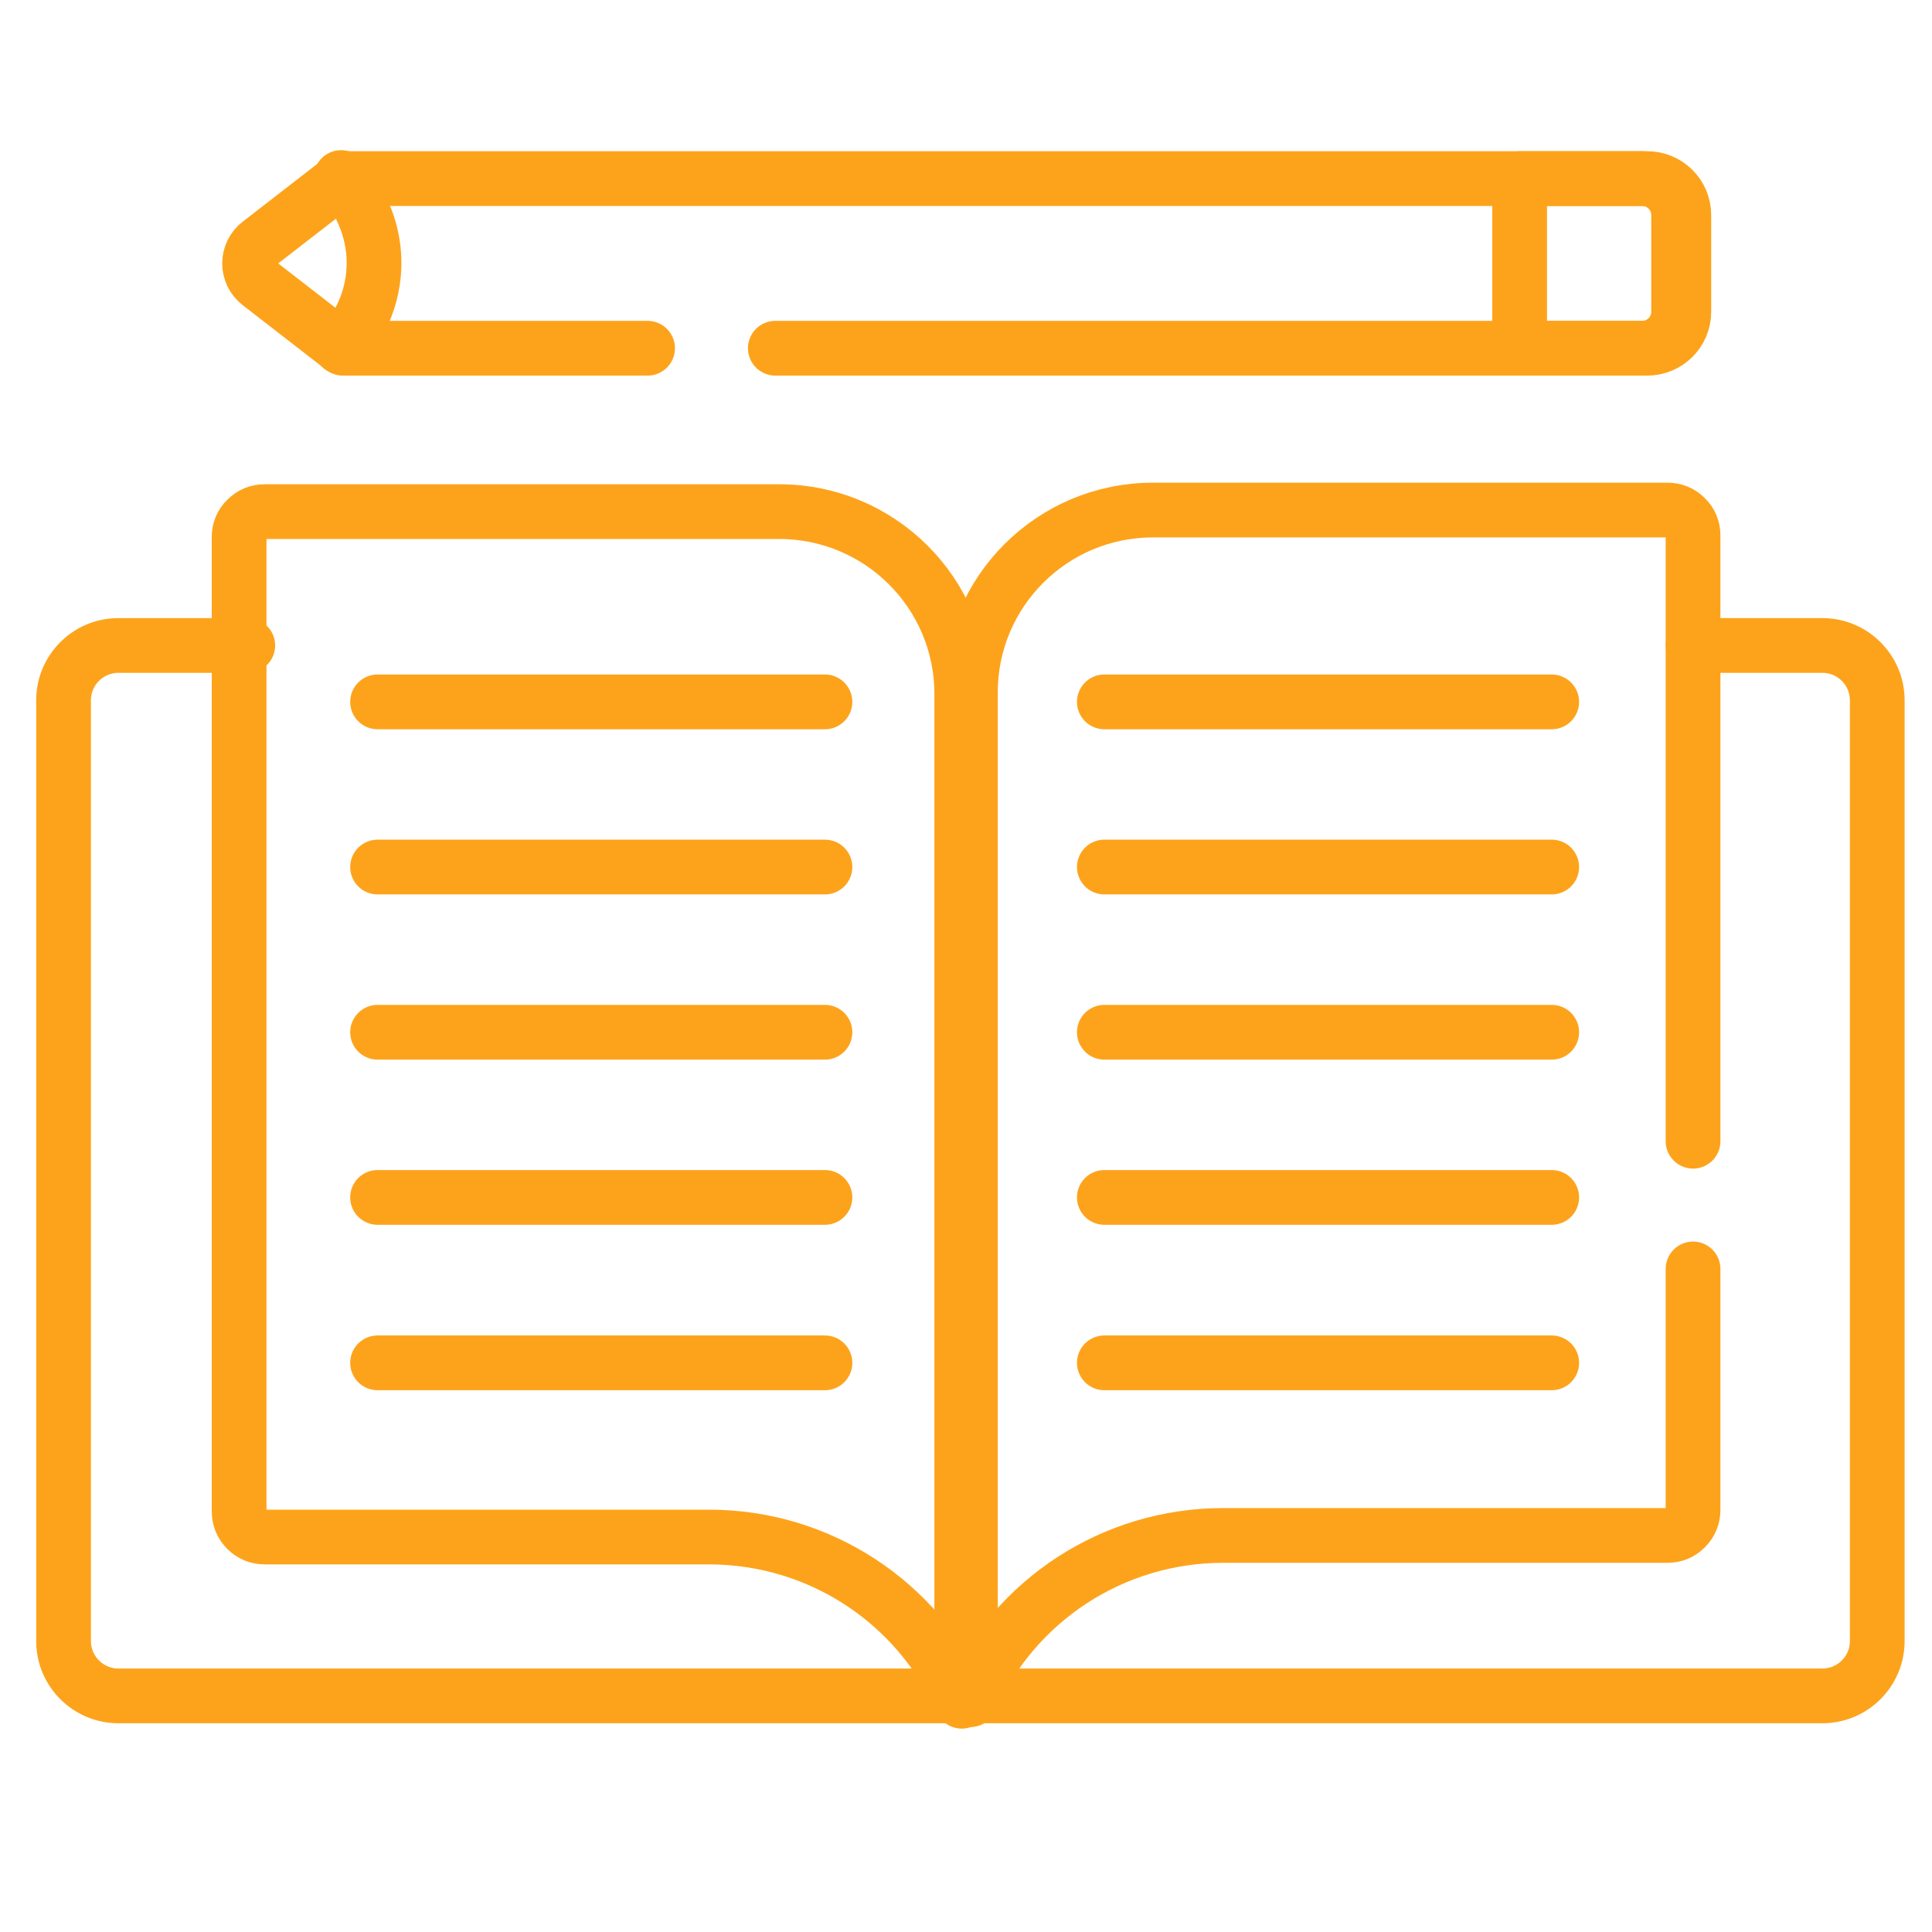 <svg xmlns="http://www.w3.org/2000/svg" xmlns:xlink="http://www.w3.org/1999/xlink" width="48" zoomAndPan="magnify" viewBox="0 0 36 36" height="48" preserveAspectRatio="xMidYMid meet" version="1.0"><defs><clipPath id="5c7b33b18c"><path d="M 0.488 11 L 35.512 11 L 35.512 33 L 0.488 33 Z M 0.488 11 " clip-rule="nonzero"/></clipPath></defs><g clip-path="url(#5c7b33b18c)"><path stroke-linecap="round" transform="matrix(0.068, 0, 0, -0.068, 31.546, 12.029)" fill="none" stroke-linejoin="round" d="M 0.02 0.024 L 35.478 0.024 C 43.758 0.024 50.495 -6.714 50.495 -14.993 L 50.495 -272.795 C 50.495 -281.074 43.758 -287.812 35.478 -287.812 L -431.477 -287.812 C -439.756 -287.812 -446.494 -281.074 -446.494 -272.795 L -446.494 -14.993 C -446.494 -6.714 -439.756 0.024 -431.477 0.024 L -396.018 0.024 " stroke="#fda31b" stroke-width="15" stroke-opacity="1" stroke-miterlimit="10"/></g><path stroke-linecap="round" transform="matrix(0.068, 0, 0, -0.068, 31.546, 23.646)" fill="none" stroke-linejoin="round" d="M 0.02 0.016 L 0.02 -65.991 C 0.02 -67.932 -0.665 -69.588 -2.036 -70.958 C -3.406 -72.329 -5.062 -73.014 -7.003 -73.014 L -128.795 -73.014 C -158.772 -73.014 -185.894 -90.657 -197.999 -118.008 L -197.999 158.008 C -197.999 185.587 -175.616 207.97 -147.981 207.97 L -7.003 207.97 C -5.062 207.97 -3.406 207.285 -2.036 205.914 C -0.665 204.601 0.02 202.945 0.02 201.004 L 0.02 35.017 " stroke="#fda31b" stroke-width="15" stroke-opacity="1" stroke-miterlimit="10"/><path stroke-linecap="round" transform="matrix(0.068, 0, 0, -0.068, 4.933, 28.64)" fill="none" stroke-linejoin="round" d="M 0.005 -0.006 L 121.797 -0.006 C 151.774 -0.006 178.839 -17.649 191.001 -45 L 191.001 231.016 C 191.001 258.595 168.618 280.978 140.982 280.978 L 0.005 280.978 C -1.937 280.978 -3.592 280.293 -4.963 278.922 C -6.333 277.609 -7.018 275.953 -7.018 274.012 L -7.018 7.017 C -7.018 5.076 -6.333 3.42 -4.963 2.05 C -3.592 0.679 -1.937 -0.006 0.005 -0.006 Z M 0.005 -0.006 " stroke="#fda31b" stroke-width="15" stroke-opacity="1" stroke-miterlimit="10"/><path stroke-linecap="round" transform="matrix(0.068, 0, 0, -0.068, 12.068, 6.489)" fill="none" stroke-linejoin="round" d="M -0.017 0.005 L -83.495 0.005 L -106.335 17.706 C -109.989 20.504 -109.989 25.985 -106.335 28.783 L -83.495 46.484 L 272.517 46.484 C 277.998 46.484 282.509 42.03 282.509 36.491 L 282.509 9.998 C 282.509 4.459 277.998 0.005 272.517 0.005 L 34.985 0.005 " stroke="#fda31b" stroke-width="15" stroke-opacity="1" stroke-miterlimit="10"/><path stroke-linecap="round" transform="matrix(0.068, 0, 0, -0.068, 28.315, 6.489)" fill="none" stroke-linejoin="round" d="M 0.014 0.005 L 0.014 46.484 L 35.016 46.484 C 40.497 46.484 45.008 42.03 45.008 36.491 L 45.008 9.998 C 45.008 4.459 40.497 0.005 35.016 0.005 Z M 0.014 0.005 " stroke="#fda31b" stroke-width="15" stroke-opacity="1" stroke-miterlimit="10"/><path stroke-linecap="round" transform="matrix(0.068, 0, 0, -0.068, 6.355, 3.308)" fill="none" stroke-linejoin="round" d="M 0.004 -0.003 C 1.546 -1.773 10.167 -11.766 8.911 -26.269 C 7.998 -37.06 2.116 -44.141 0.004 -46.482 " stroke="#fda31b" stroke-width="15" stroke-opacity="1" stroke-miterlimit="10"/><path stroke-linecap="round" transform="matrix(0.068, 0, 0, -0.068, 20.579, 13.079)" fill="none" stroke-linejoin="round" d="M -0.017 0.009 L 122.574 0.009 " stroke="#fda31b" stroke-width="15" stroke-opacity="1" stroke-miterlimit="10"/><path stroke-linecap="round" transform="matrix(0.068, 0, 0, -0.068, 20.579, 16.157)" fill="none" stroke-linejoin="round" d="M -0.017 0.015 L 122.574 0.015 " stroke="#fda31b" stroke-width="15" stroke-opacity="1" stroke-miterlimit="10"/><path stroke-linecap="round" transform="matrix(0.068, 0, 0, -0.068, 20.579, 19.236)" fill="none" stroke-linejoin="round" d="M -0.017 0.021 L 122.574 0.021 " stroke="#fda31b" stroke-width="15" stroke-opacity="1" stroke-miterlimit="10"/><path stroke-linecap="round" transform="matrix(0.068, 0, 0, -0.068, 20.579, 22.314)" fill="none" stroke-linejoin="round" d="M -0.017 0.027 L 122.574 0.027 " stroke="#fda31b" stroke-width="15" stroke-opacity="1" stroke-miterlimit="10"/><path stroke-linecap="round" transform="matrix(0.068, 0, 0, -0.068, 20.579, 25.393)" fill="none" stroke-linejoin="round" d="M -0.017 -0.024 L 122.574 -0.024 " stroke="#fda31b" stroke-width="15" stroke-opacity="1" stroke-miterlimit="10"/><path stroke-linecap="round" transform="matrix(0.068, 0, 0, -0.068, 7.034, 13.079)" fill="none" stroke-linejoin="round" d="M 0.021 0.009 L 122.612 0.009 " stroke="#fda31b" stroke-width="15" stroke-opacity="1" stroke-miterlimit="10"/><path stroke-linecap="round" transform="matrix(0.068, 0, 0, -0.068, 7.034, 16.157)" fill="none" stroke-linejoin="round" d="M 0.021 0.015 L 122.612 0.015 " stroke="#fda31b" stroke-width="15" stroke-opacity="1" stroke-miterlimit="10"/><path stroke-linecap="round" transform="matrix(0.068, 0, 0, -0.068, 7.034, 19.236)" fill="none" stroke-linejoin="round" d="M 0.021 0.021 L 122.612 0.021 " stroke="#fda31b" stroke-width="15" stroke-opacity="1" stroke-miterlimit="10"/><path stroke-linecap="round" transform="matrix(0.068, 0, 0, -0.068, 7.034, 22.314)" fill="none" stroke-linejoin="round" d="M 0.021 0.027 L 122.612 0.027 " stroke="#fda31b" stroke-width="15" stroke-opacity="1" stroke-miterlimit="10"/><path stroke-linecap="round" transform="matrix(0.068, 0, 0, -0.068, 7.034, 25.393)" fill="none" stroke-linejoin="round" d="M 0.021 -0.024 L 122.612 -0.024 " stroke="#fda31b" stroke-width="15" stroke-opacity="1" stroke-miterlimit="10"/></svg>